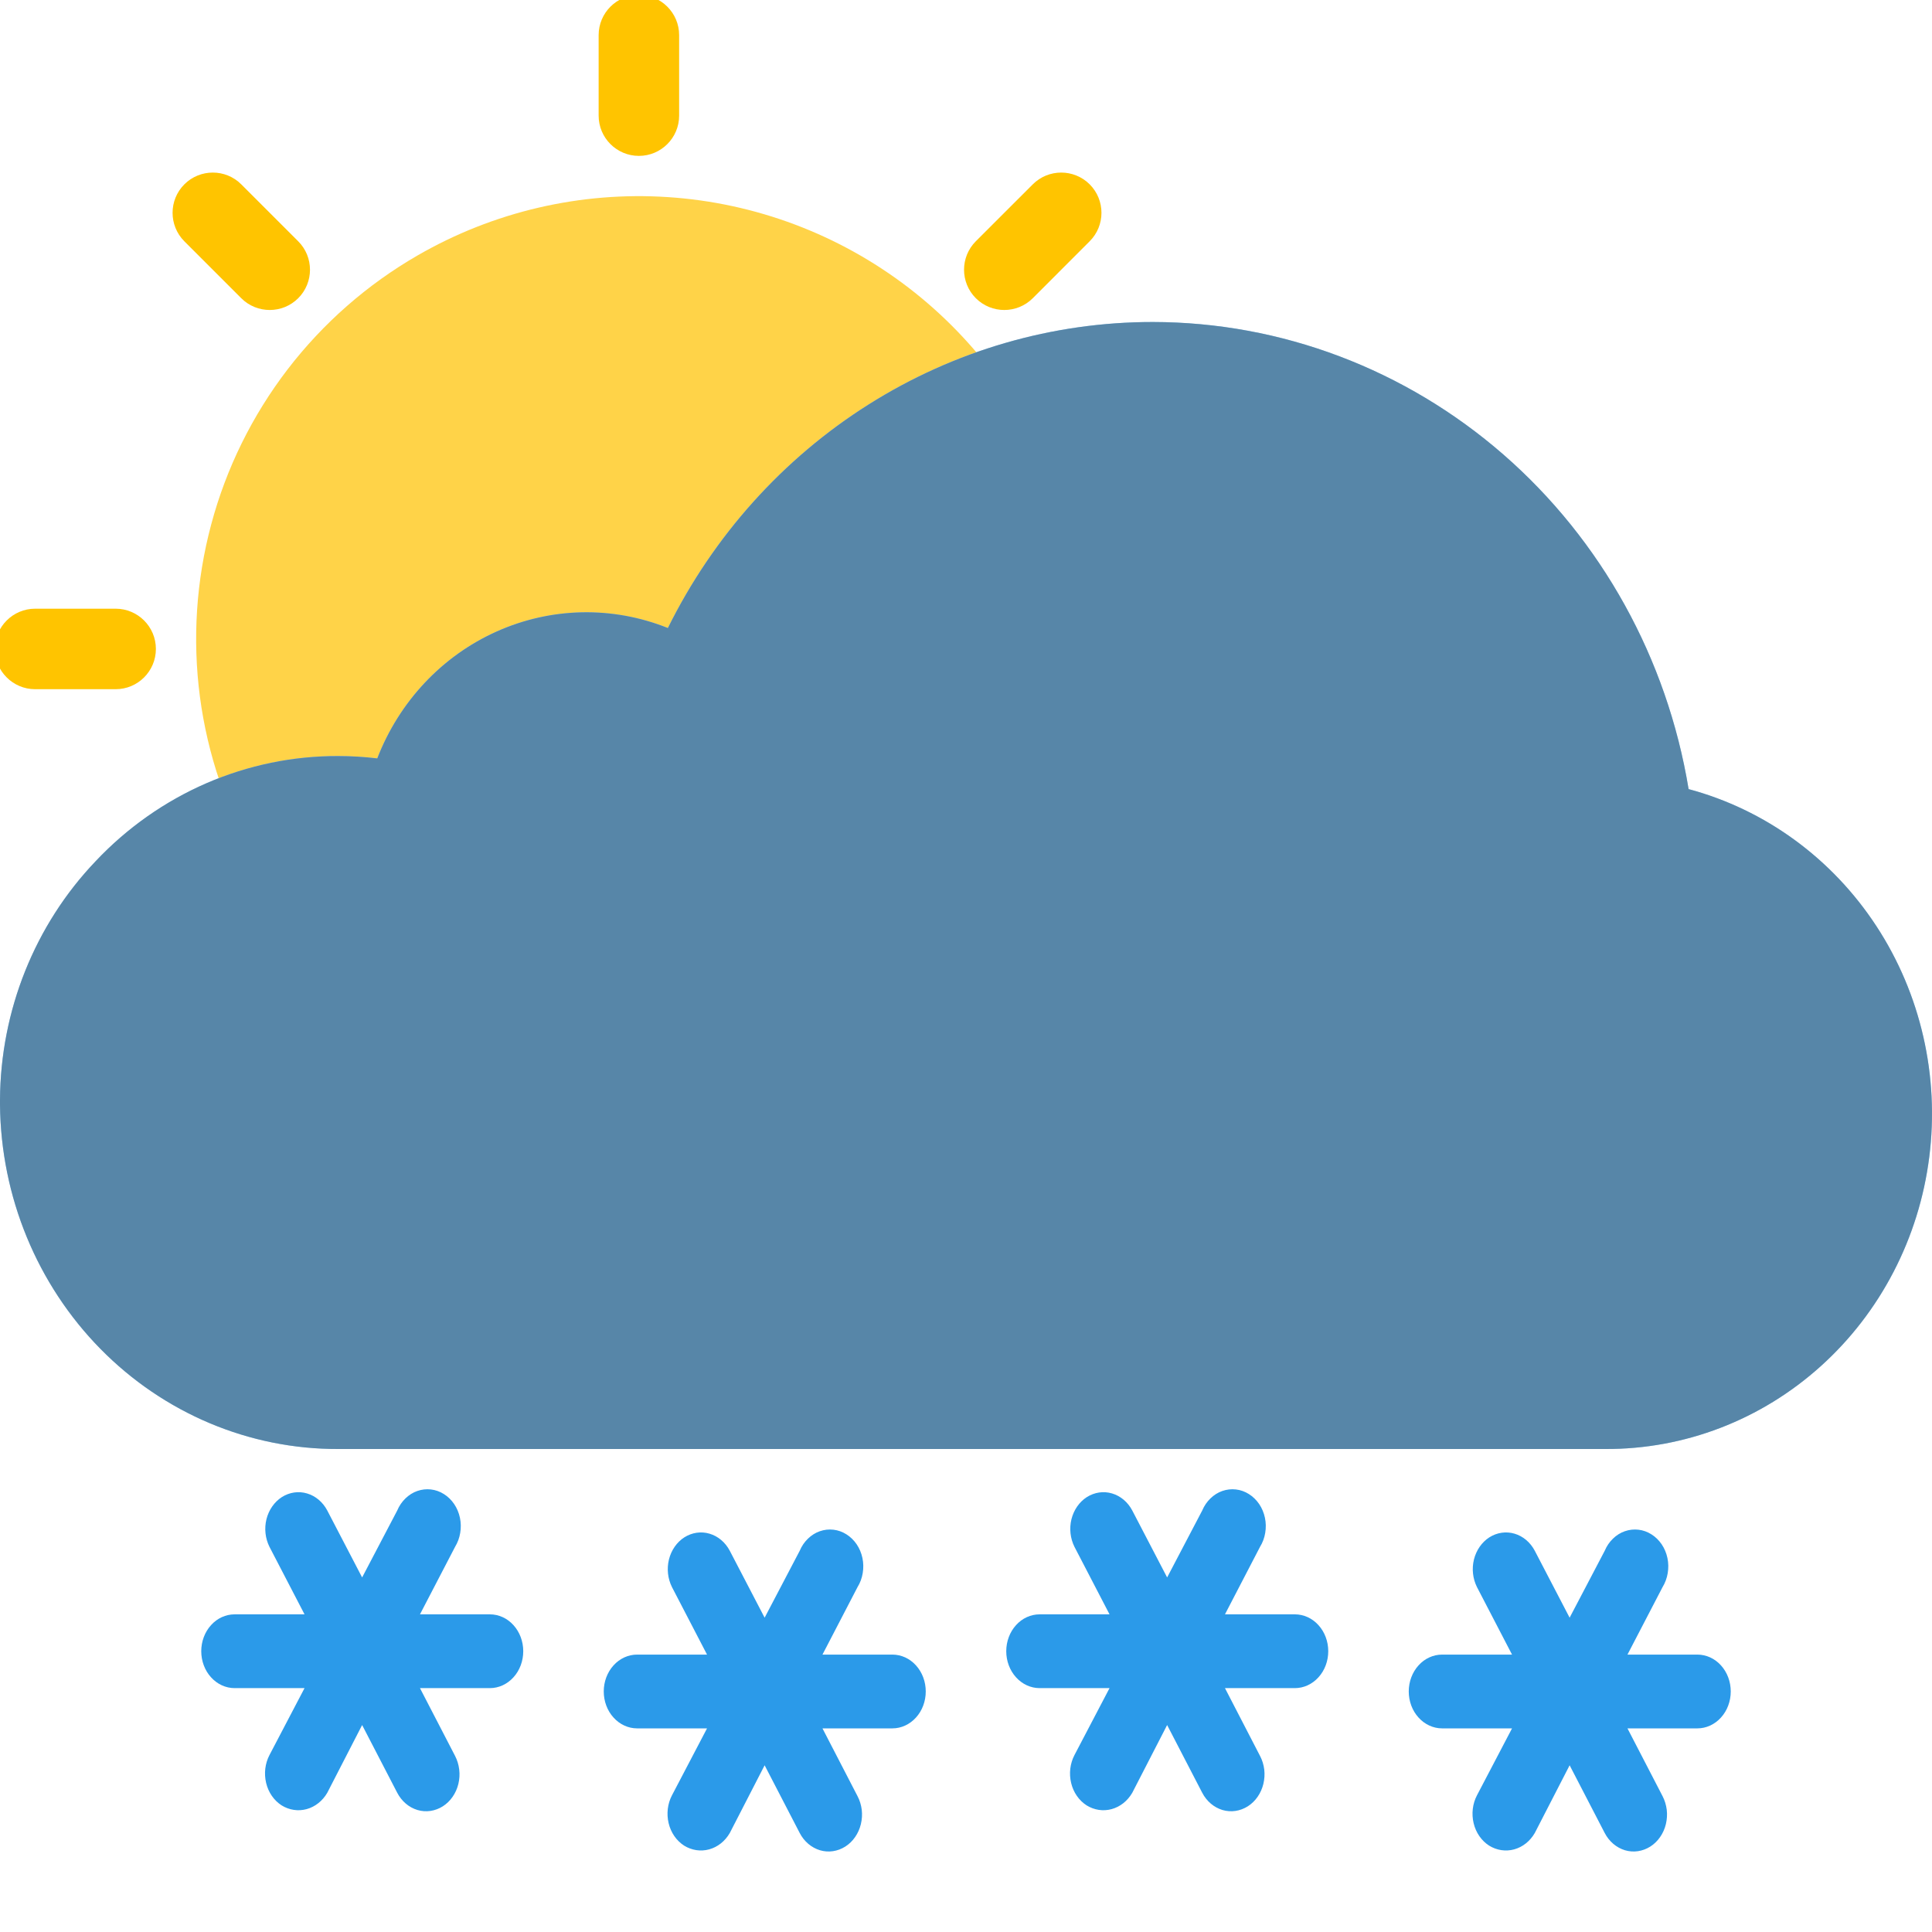 <svg width="48" height="48" viewBox="0 0 48 48" fill="none" xmlns="http://www.w3.org/2000/svg">
<g clip-path="url(#clip0_1563_4603)">
<path d="M6.349 21.376C7.437 23.26 9.059 24.778 11.011 25.74C12.962 26.702 15.155 27.063 17.311 26.779C19.468 26.494 21.492 25.577 23.127 24.142C24.762 22.708 25.936 20.82 26.498 18.719C27.061 16.618 26.988 14.397 26.289 12.337C25.59 10.277 24.296 8.471 22.57 7.146C20.844 5.822 18.764 5.039 16.594 4.897C14.423 4.754 12.259 5.258 10.375 6.346C9.123 7.068 8.026 8.03 7.146 9.176C6.267 10.323 5.621 11.631 5.248 13.027C4.874 14.423 4.779 15.879 4.967 17.311C5.156 18.744 5.626 20.125 6.349 21.376Z" fill="#FFD348"/>
<path d="M16.873 0.873C16.873 0.321 16.425 -0.127 15.873 -0.127C15.321 -0.127 14.873 0.321 14.873 0.873V2.873C14.873 3.425 15.321 3.873 15.873 3.873C16.425 3.873 16.873 3.425 16.873 2.873V0.873Z" fill="#FFC400"/>
<path d="M27.073 5.994C27.463 5.604 27.463 4.971 27.073 4.58C26.682 4.19 26.049 4.19 25.659 4.58L24.244 5.994C23.854 6.385 23.854 7.018 24.244 7.409C24.635 7.799 25.268 7.799 25.659 7.409L27.073 5.994Z" fill="#FFC400"/>
<path d="M30.873 17.123C31.425 17.123 31.873 16.675 31.873 16.123C31.873 15.571 31.425 15.123 30.873 15.123H28.873C28.321 15.123 27.873 15.571 27.873 16.123C27.873 16.675 28.321 17.123 28.873 17.123H30.873Z" fill="#FFC400"/>
<path d="M2.873 17.123C3.425 17.123 3.873 16.675 3.873 16.123C3.873 15.571 3.425 15.123 2.873 15.123H0.873C0.321 15.123 -0.127 15.571 -0.127 16.123C-0.127 16.675 0.321 17.123 0.873 17.123H2.873Z" fill="#FFC400"/>
<path d="M25.744 27.159C26.135 27.549 26.768 27.549 27.159 27.159C27.549 26.768 27.549 26.135 27.159 25.745L25.744 24.33C25.354 23.94 24.721 23.94 24.33 24.33C23.94 24.721 23.94 25.354 24.33 25.745L25.744 27.159Z" fill="#FFC400"/>
<path d="M5.994 7.409C6.385 7.799 7.018 7.799 7.409 7.409C7.799 7.018 7.799 6.385 7.409 5.995L5.994 4.58C5.604 4.19 4.971 4.19 4.58 4.58C4.19 4.971 4.19 5.604 4.58 5.995L5.994 7.409Z" fill="#FFC400"/>
<path d="M14.873 30.873C14.873 31.425 15.321 31.873 15.873 31.873C16.425 31.873 16.873 31.425 16.873 30.873V28.873C16.873 28.321 16.425 27.873 15.873 27.873C15.321 27.873 14.873 28.321 14.873 28.873V30.873Z" fill="#FFC400"/>
<path d="M4.659 25.83C4.268 26.221 4.268 26.854 4.659 27.245C5.049 27.635 5.682 27.635 6.073 27.245L7.487 25.83C7.878 25.44 7.878 24.807 7.487 24.416C7.097 24.026 6.463 24.026 6.073 24.416L4.659 25.83Z" fill="#FFC400"/>
<path d="M28.643 8C26.15 7.999 23.705 8.708 21.579 10.05C19.452 11.392 17.727 13.313 16.593 15.603C15.218 15.052 13.688 15.084 12.336 15.69C10.984 16.297 9.919 17.43 9.373 18.842C9.052 18.804 8.729 18.784 8.406 18.784C7.282 18.779 6.168 19.009 5.131 19.458C4.095 19.908 3.156 20.568 2.373 21.4C0.864 22.981 0.013 25.107 0 27.325V27.447C0.022 29.729 0.919 31.908 2.494 33.511C4.069 35.113 6.194 36.008 8.406 36H39.88C41.849 36.01 43.753 35.279 45.236 33.943C46.719 32.608 47.678 30.759 47.932 28.746C48.187 26.733 47.72 24.693 46.619 23.01C45.518 21.327 43.859 20.116 41.953 19.605C41.419 16.363 39.79 13.419 37.354 11.295C34.918 9.172 31.833 8.004 28.643 8Z" fill="#A3D4F7"/>
<path d="M28.643 8C26.15 7.999 23.705 8.708 21.579 10.05C19.452 11.392 17.727 13.313 16.593 15.603C15.218 15.052 13.688 15.084 12.336 15.691C10.984 16.297 9.919 17.43 9.373 18.842C9.052 18.804 8.729 18.784 8.406 18.784C7.282 18.779 6.168 19.009 5.131 19.458C4.095 19.908 3.156 20.568 2.373 21.4C0.864 22.981 0.013 25.107 0 27.325V27.447C0.022 29.729 0.919 31.908 2.494 33.511C4.069 35.113 6.194 36.008 8.406 36H39.88C41.849 36.01 43.753 35.279 45.236 33.943C46.719 32.608 47.678 30.759 47.932 28.746C48.187 26.733 47.72 24.693 46.619 23.01C45.518 21.327 43.859 20.116 41.953 19.605C41.419 16.363 39.79 13.419 37.354 11.295C34.918 9.172 31.833 8.004 28.643 8Z" fill="#5786A8"/>
<path d="M12.171 40.108H10.434L11.306 38.431C11.37 38.326 11.414 38.208 11.434 38.084C11.455 37.959 11.453 37.832 11.427 37.709C11.401 37.585 11.352 37.469 11.284 37.368C11.215 37.267 11.129 37.182 11.029 37.12C10.93 37.057 10.82 37.018 10.706 37.005C10.592 36.992 10.477 37.005 10.368 37.043C10.259 37.081 10.159 37.144 10.073 37.228C9.987 37.311 9.917 37.413 9.869 37.528L8.997 39.191L8.131 37.528C8.021 37.319 7.84 37.166 7.628 37.104C7.417 37.041 7.191 37.075 7.002 37.195C6.815 37.316 6.678 37.513 6.62 37.744C6.563 37.975 6.59 38.221 6.695 38.431L7.566 40.108H5.829C5.609 40.108 5.398 40.204 5.243 40.376C5.087 40.548 5 40.781 5 41.024C5 41.267 5.087 41.501 5.243 41.672C5.398 41.844 5.609 41.941 5.829 41.941H7.566L6.695 43.604C6.585 43.814 6.556 44.063 6.612 44.297C6.668 44.532 6.806 44.731 6.995 44.853C7.185 44.971 7.408 45.005 7.619 44.947C7.83 44.889 8.014 44.743 8.131 44.541L8.997 42.858L9.869 44.541C9.923 44.645 9.996 44.737 10.082 44.81C10.168 44.884 10.267 44.937 10.372 44.969C10.477 45 10.587 45.008 10.695 44.992C10.803 44.976 10.907 44.937 11.002 44.877C11.096 44.817 11.179 44.737 11.245 44.641C11.311 44.546 11.36 44.437 11.388 44.321C11.416 44.204 11.424 44.083 11.409 43.964C11.395 43.844 11.36 43.729 11.306 43.625L10.434 41.941H12.171C12.391 41.941 12.602 41.844 12.757 41.672C12.913 41.501 13 41.267 13 41.024C13 40.781 12.913 40.548 12.757 40.376C12.602 40.204 12.391 40.108 12.171 40.108Z" fill="#2B9AE9"/>
<path d="M22.171 41.108H20.434L21.305 39.431C21.37 39.326 21.414 39.208 21.434 39.084C21.455 38.959 21.453 38.832 21.427 38.709C21.401 38.585 21.352 38.469 21.284 38.368C21.215 38.267 21.128 38.182 21.029 38.12C20.93 38.057 20.82 38.018 20.706 38.005C20.592 37.992 20.477 38.005 20.368 38.043C20.259 38.081 20.159 38.144 20.073 38.228C19.987 38.311 19.917 38.413 19.869 38.528L18.997 40.191L18.131 38.528C18.021 38.319 17.84 38.166 17.628 38.104C17.417 38.041 17.192 38.075 17.002 38.195C16.814 38.316 16.678 38.513 16.62 38.744C16.563 38.975 16.59 39.221 16.695 39.431L17.566 41.108H15.829C15.609 41.108 15.398 41.204 15.243 41.376C15.087 41.548 15 41.781 15 42.024C15 42.267 15.087 42.501 15.243 42.672C15.398 42.844 15.609 42.941 15.829 42.941H17.566L16.695 44.604C16.585 44.814 16.556 45.063 16.612 45.297C16.668 45.532 16.806 45.731 16.995 45.853C17.185 45.971 17.408 46.005 17.619 45.947C17.831 45.889 18.014 45.743 18.131 45.541L18.997 43.858L19.869 45.541C19.923 45.645 19.996 45.737 20.082 45.81C20.169 45.884 20.267 45.937 20.372 45.969C20.477 46 20.587 46.008 20.695 45.992C20.803 45.976 20.907 45.937 21.002 45.877C21.096 45.817 21.179 45.737 21.245 45.641C21.311 45.546 21.36 45.437 21.388 45.321C21.416 45.204 21.424 45.083 21.41 44.964C21.395 44.844 21.36 44.729 21.305 44.625L20.434 42.941H22.171C22.391 42.941 22.602 42.844 22.757 42.672C22.913 42.501 23 42.267 23 42.024C23 41.781 22.913 41.548 22.757 41.376C22.602 41.204 22.391 41.108 22.171 41.108Z" fill="#2B9AE9"/>
<path d="M32.171 40.108H30.434L31.305 38.431C31.37 38.326 31.414 38.208 31.434 38.084C31.455 37.959 31.453 37.832 31.427 37.709C31.401 37.585 31.352 37.469 31.284 37.368C31.215 37.267 31.128 37.182 31.029 37.12C30.93 37.057 30.82 37.018 30.706 37.005C30.592 36.992 30.477 37.005 30.368 37.043C30.259 37.081 30.159 37.144 30.073 37.228C29.987 37.311 29.917 37.413 29.869 37.528L28.997 39.191L28.131 37.528C28.021 37.319 27.84 37.166 27.628 37.104C27.417 37.041 27.192 37.075 27.002 37.195C26.814 37.316 26.678 37.513 26.62 37.744C26.563 37.975 26.59 38.221 26.695 38.431L27.566 40.108H25.829C25.609 40.108 25.398 40.204 25.243 40.376C25.087 40.548 25 40.781 25 41.024C25 41.267 25.087 41.501 25.243 41.672C25.398 41.844 25.609 41.941 25.829 41.941H27.566L26.695 43.604C26.585 43.814 26.556 44.063 26.612 44.297C26.668 44.532 26.806 44.731 26.995 44.853C27.185 44.971 27.408 45.005 27.619 44.947C27.831 44.889 28.014 44.743 28.131 44.541L28.997 42.858L29.869 44.541C29.923 44.645 29.996 44.737 30.082 44.81C30.169 44.884 30.267 44.937 30.372 44.969C30.477 45 30.587 45.008 30.695 44.992C30.803 44.976 30.907 44.937 31.002 44.877C31.096 44.817 31.179 44.737 31.245 44.641C31.311 44.546 31.36 44.437 31.388 44.321C31.416 44.204 31.424 44.083 31.41 43.964C31.395 43.844 31.36 43.729 31.305 43.625L30.434 41.941H32.171C32.391 41.941 32.602 41.844 32.757 41.672C32.913 41.501 33 41.267 33 41.024C33 40.781 32.913 40.548 32.757 40.376C32.602 40.204 32.391 40.108 32.171 40.108Z" fill="#2B9AE9"/>
<path d="M42.171 41.108H40.434L41.306 39.431C41.37 39.326 41.414 39.208 41.434 39.084C41.455 38.959 41.453 38.832 41.427 38.709C41.401 38.585 41.352 38.469 41.284 38.368C41.215 38.267 41.129 38.182 41.029 38.12C40.93 38.057 40.82 38.018 40.706 38.005C40.592 37.992 40.477 38.005 40.368 38.043C40.259 38.081 40.158 38.144 40.073 38.228C39.987 38.311 39.917 38.413 39.869 38.528L38.997 40.191L38.131 38.528C38.021 38.319 37.84 38.166 37.629 38.104C37.417 38.041 37.191 38.075 37.002 38.195C36.815 38.316 36.678 38.513 36.62 38.744C36.563 38.975 36.59 39.221 36.695 39.431L37.566 41.108H35.829C35.609 41.108 35.398 41.204 35.243 41.376C35.087 41.548 35 41.781 35 42.024C35 42.267 35.087 42.501 35.243 42.672C35.398 42.844 35.609 42.941 35.829 42.941H37.566L36.695 44.604C36.585 44.814 36.556 45.063 36.612 45.297C36.668 45.532 36.806 45.731 36.995 45.853C37.185 45.971 37.408 46.005 37.62 45.947C37.831 45.889 38.014 45.743 38.131 45.541L38.997 43.858L39.869 45.541C39.923 45.645 39.996 45.737 40.082 45.81C40.169 45.884 40.267 45.937 40.372 45.969C40.477 46 40.587 46.008 40.695 45.992C40.803 45.976 40.907 45.937 41.002 45.877C41.096 45.817 41.179 45.737 41.245 45.641C41.311 45.546 41.36 45.437 41.388 45.321C41.416 45.204 41.424 45.083 41.41 44.964C41.395 44.844 41.36 44.729 41.306 44.625L40.434 42.941H42.171C42.391 42.941 42.602 42.844 42.757 42.672C42.913 42.501 43 42.267 43 42.024C43 41.781 42.913 41.548 42.757 41.376C42.602 41.204 42.391 41.108 42.171 41.108Z" fill="#2B9AE9"/>
</g>
<defs>
<clipPath id="clip0_1563_4603">
<rect width="48" height="48" fill="white"/>
</clipPath>
</defs>
</svg>
